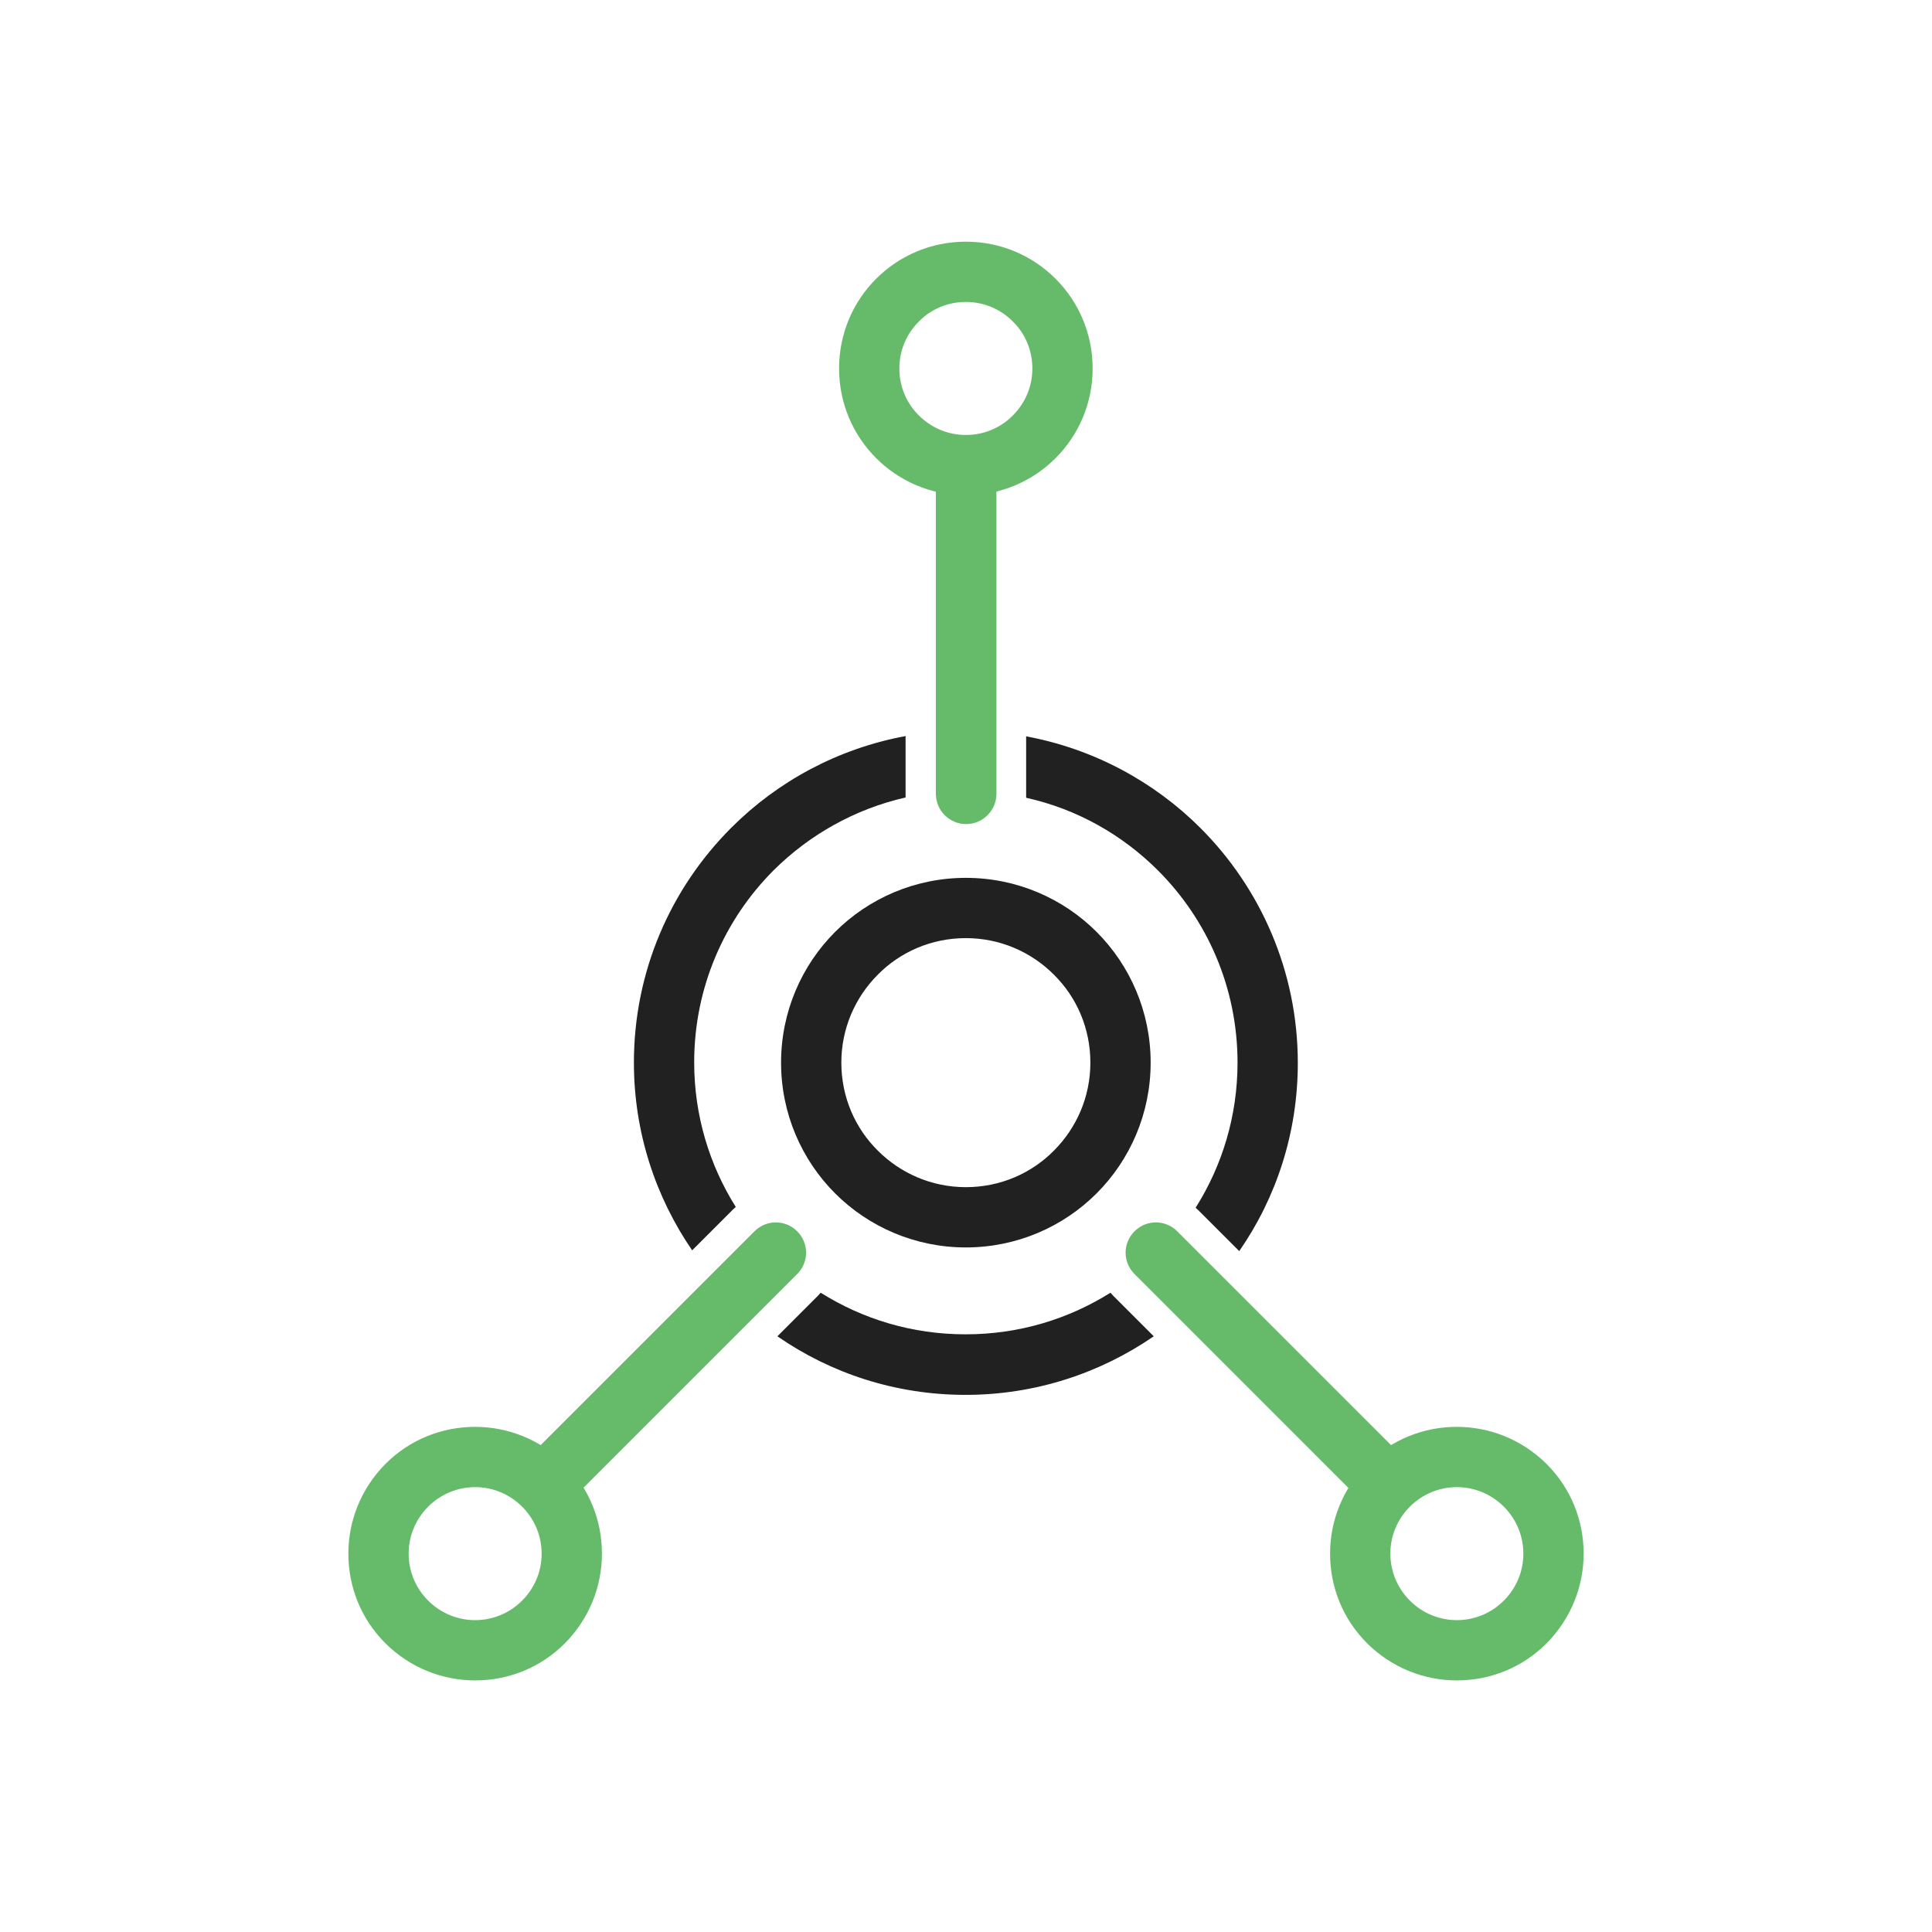 <?xml version="1.0" encoding="UTF-8"?>
<!DOCTYPE svg PUBLIC "-//W3C//DTD SVG 1.1//EN" "http://www.w3.org/Graphics/SVG/1.1/DTD/svg11.dtd">
<!-- Creator: CorelDRAW -->
<svg xmlns="http://www.w3.org/2000/svg" xml:space="preserve" width="6.827in" height="6.827in" style="shape-rendering:geometricPrecision; text-rendering:geometricPrecision; image-rendering:optimizeQuality; fill-rule:evenodd; clip-rule:evenodd"
viewBox="0 0 6.827 6.827"
 xmlns:xlink="http://www.w3.org/1999/xlink">
 <defs>
  <style type="text/css">
   <![CDATA[
    .fil0 {fill:none}
    .fil1 {fill:#212121;fill-rule:nonzero}
    .fil2 {fill:#66BB6A;fill-rule:nonzero}
   ]]>
  </style>
 </defs>
 <g id="Layer_x0020_1">
  <rect class="fil0" width="6.827" height="6.827"/>
  <path class="fil1" d="M3.413 4.715c0.188,0 0.363,-0.054 0.511,-0.147 0.003,0.003 0.006,0.007 0.009,0.01l0.144 0.144c-0.189,0.13 -0.418,0.207 -0.665,0.207 -0.247,0 -0.476,-0.076 -0.665,-0.207l0.144 -0.144c0.003,-0.003 0.006,-0.007 0.009,-0.01 0.148,0.093 0.323,0.147 0.511,0.147zm0.813 -0.449c0.093,-0.148 0.147,-0.323 0.147,-0.511 0,-0.265 -0.107,-0.505 -0.281,-0.679 -0.126,-0.126 -0.286,-0.217 -0.466,-0.257 0,-0.004 0,-0.009 0,-0.013l0 -0.204c0.238,0.044 0.452,0.16 0.616,0.324 0.212,0.212 0.344,0.506 0.344,0.83 0,0.247 -0.076,0.476 -0.207,0.665l-0.144 -0.144c-0.003,-0.003 -0.007,-0.006 -0.01,-0.009zm-1.779 0.154c-0.13,-0.189 -0.207,-0.418 -0.207,-0.665 0,-0.324 0.131,-0.617 0.344,-0.83 0.165,-0.165 0.378,-0.28 0.616,-0.324l0 0.204c0,0.005 0,0.009 0,0.013 -0.18,0.041 -0.34,0.132 -0.466,0.257 -0.174,0.174 -0.281,0.414 -0.281,0.679 0,0.188 0.054,0.363 0.147,0.511 -0.003,0.003 -0.007,0.006 -0.01,0.009l-0.144 0.144z"/>
  <path class="fil1" d="M3.413 4.195c0.122,0 0.232,-0.049 0.311,-0.129 0.08,-0.08 0.129,-0.19 0.129,-0.311 0,-0.122 -0.049,-0.232 -0.129,-0.311 -0.08,-0.08 -0.19,-0.129 -0.311,-0.129 -0.122,0 -0.232,0.049 -0.311,0.129 -0.08,0.08 -0.129,0.19 -0.129,0.311 0,0.122 0.049,0.232 0.129,0.311 0.08,0.08 0.19,0.129 0.311,0.129zm0.462 0.022c-0.118,0.118 -0.282,0.191 -0.462,0.191 -0.18,0 -0.344,-0.073 -0.462,-0.191 -0.118,-0.118 -0.191,-0.282 -0.191,-0.462 0,-0.18 0.073,-0.344 0.191,-0.462 0.118,-0.118 0.282,-0.191 0.462,-0.191 0.18,0 0.344,0.073 0.462,0.191 0.118,0.118 0.191,0.282 0.191,0.462 0,0.18 -0.073,0.344 -0.191,0.462z"/>
  <g id="_313064392">
   <path id="_313064176" class="fil2" d="M3.413 1.537c0.065,0 0.124,-0.026 0.166,-0.069 0.043,-0.043 0.069,-0.101 0.069,-0.166 0,-0.065 -0.026,-0.124 -0.069,-0.166 -0.043,-0.043 -0.101,-0.069 -0.166,-0.069 -0.065,0 -0.124,0.026 -0.166,0.069 -0.043,0.043 -0.069,0.101 -0.069,0.166 0,0.065 0.026,0.124 0.069,0.166 0.043,0.043 0.101,0.069 0.166,0.069zm0.317 0.082c-0.081,0.081 -0.193,0.131 -0.317,0.131 -0.124,0 -0.236,-0.05 -0.317,-0.131 -0.081,-0.081 -0.131,-0.193 -0.131,-0.317 0,-0.124 0.05,-0.236 0.131,-0.317 0.081,-0.081 0.193,-0.131 0.317,-0.131 0.124,0 0.236,0.05 0.317,0.131 0.081,0.081 0.131,0.193 0.131,0.317 0,0.124 -0.05,0.236 -0.131,0.317z"/>
   <path id="_313064752" class="fil2" d="M3.307 2.805c0,0.059 0.048,0.107 0.107,0.107 0.059,0 0.107,-0.048 0.107,-0.107l0 -1.115c0,-0.059 -0.048,-0.107 -0.107,-0.107 -0.059,0 -0.107,0.048 -0.107,0.107l0 1.115z"/>
  </g>
  <g id="_313063768">
   <g>
    <path id="_313064560" class="fil2" d="M4.982 5.324c-0.046,0.046 -0.069,0.106 -0.069,0.166 3.93701e-006,0.06 0.023,0.12 0.069,0.166 0.046,0.046 0.106,0.069 0.166,0.069 0.06,0 0.12,-0.023 0.166,-0.069 0.046,-0.046 0.069,-0.106 0.069,-0.166 0,-0.06 -0.023,-0.12 -0.069,-0.166 -0.046,-0.046 -0.106,-0.069 -0.166,-0.069 -0.06,3.93701e-006 -0.12,0.023 -0.166,0.069zm-0.282 0.166c3.93701e-006,-0.115 0.044,-0.229 0.131,-0.317 0.088,-0.088 0.202,-0.131 0.317,-0.131 0.115,3.93701e-006 0.229,0.044 0.317,0.131 0.088,0.088 0.131,0.202 0.131,0.317 -3.93701e-006,0.115 -0.044,0.229 -0.131,0.317 -0.088,0.088 -0.202,0.131 -0.317,0.131 -0.115,-3.93701e-006 -0.229,-0.044 -0.317,-0.131 -0.088,-0.088 -0.131,-0.202 -0.131,-0.317z"/>
    <path id="_313064344" class="fil2" d="M4.16 4.351c-0.042,-0.042 -0.109,-0.042 -0.151,0 -0.042,0.042 -0.042,0.109 0,0.151l0.789 0.789c0.042,0.042 0.109,0.042 0.151,0 0.042,-0.042 0.042,-0.109 0,-0.151l-0.789 -0.789z"/>
   </g>
   <g>
    <path id="_313064464" class="fil2" d="M1.845 5.324c-0.046,-0.046 -0.106,-0.069 -0.166,-0.069 -0.06,3.93701e-006 -0.12,0.023 -0.166,0.069 -0.046,0.046 -0.069,0.106 -0.069,0.166 0,0.06 0.023,0.12 0.069,0.166 0.046,0.046 0.106,0.069 0.166,0.069 0.06,0 0.12,-0.023 0.166,-0.069 0.046,-0.046 0.069,-0.106 0.069,-0.166 -3.93701e-006,-0.06 -0.023,-0.12 -0.069,-0.166zm-0.166 -0.282c0.115,3.93701e-006 0.229,0.044 0.317,0.131 0.088,0.088 0.131,0.202 0.131,0.317 -3.93701e-006,0.115 -0.044,0.229 -0.131,0.317 -0.088,0.088 -0.202,0.131 -0.317,0.131 -0.115,-3.93701e-006 -0.229,-0.044 -0.317,-0.131 -0.088,-0.088 -0.131,-0.202 -0.131,-0.317 3.93701e-006,-0.115 0.044,-0.229 0.131,-0.317 0.088,-0.088 0.202,-0.131 0.317,-0.131z"/>
    <path id="_313064656" class="fil2" d="M2.817 4.502c0.042,-0.042 0.042,-0.109 0,-0.151 -0.042,-0.042 -0.109,-0.042 -0.151,0l-0.789 0.789c-0.042,0.042 -0.042,0.109 0,0.151 0.042,0.042 0.109,0.042 0.151,0l0.789 -0.789z"/>
   </g>
  </g>
 </g>
</svg>
